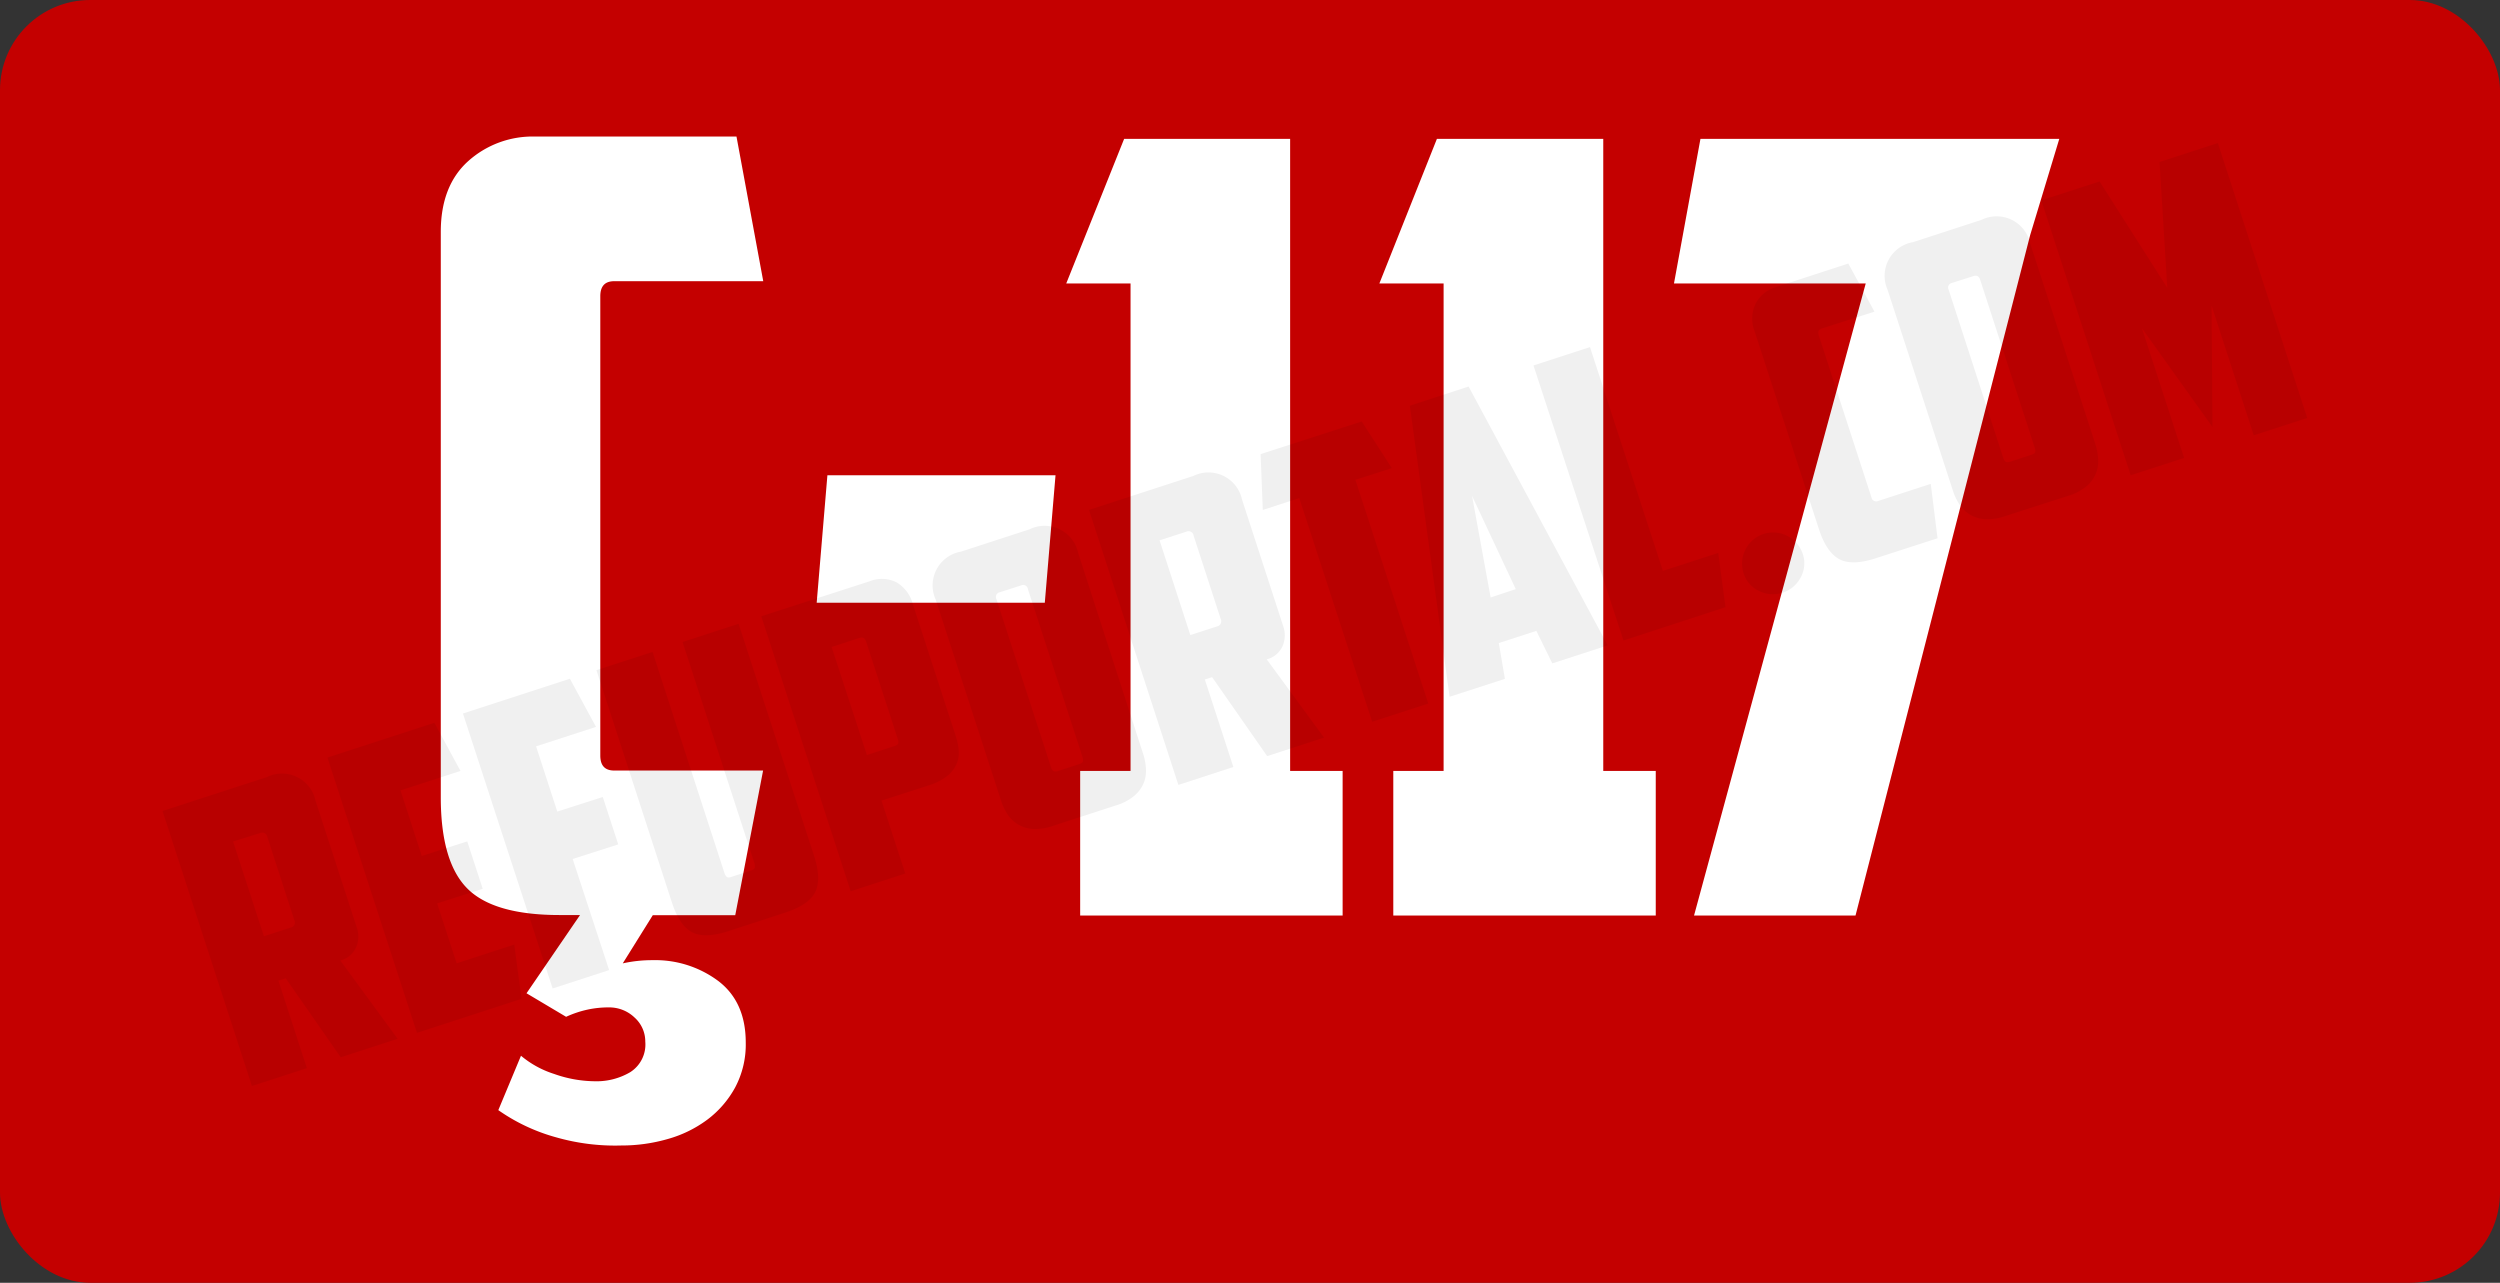 <svg id="Layer_1" data-name="Layer 1" xmlns="http://www.w3.org/2000/svg" width="342.91" height="175.95" viewBox="0 0 342.91 175.95"><rect x="0" y="0" width="342.91" height="175.95" fill="#333333" stroke="none"/><defs><style>.cls-1{fill:#c40000;}.cls-2{fill:#fff;}.cls-3{opacity:0.06;}</style></defs><title>code</title><rect class="cls-1" width="342.91" height="175.95" rx="12.37" ry="12.37"/><path class="cls-2" d="M161.55,289a13.33,13.33,0,0,0,4.56,2.5,17,17,0,0,0,5.58,1,9.1,9.1,0,0,0,4.85-1.25,4.5,4.5,0,0,0,2.06-4.18,4.41,4.41,0,0,0-1.47-3.31,5,5,0,0,0-3.53-1.39,13.54,13.54,0,0,0-2.86.29,14.22,14.22,0,0,0-3,1l-5.43-3.23,7.34-10.73h-2.79q-9.1,0-12.71-3.68c-2.4-2.44-3.6-6.61-3.6-12.48V176q0-6.32,3.75-9.7a13.23,13.23,0,0,1,9.18-3.38h27.63l3.67,19.84H174.34c-1.28,0-1.91.69-1.91,2.06v63c0,1.38.63,2.06,1.91,2.06h20.42l-3.82,19.84H179.63l-4.12,6.61a18.53,18.53,0,0,1,4.12-.44,14.44,14.44,0,0,1,9,2.87q3.75,2.87,3.75,8.44a12.53,12.53,0,0,1-1.47,6.18,13.75,13.75,0,0,1-3.82,4.4,16.51,16.51,0,0,1-5.44,2.65,22.75,22.75,0,0,1-6.32.88,29.38,29.38,0,0,1-8.89-1.1,25.61,25.61,0,0,1-8-3.75Z" transform="translate(-90.09 -144.19)"/><path class="cls-2" d="M203.58,209.38h31.29l-1.47,17.48H202.11Z" transform="translate(-90.09 -144.19)"/><path class="cls-2" d="M244.28,163.24h22.77v86.69h7.2v19.84h-36V249.93h6.91V183.07h-8.82Z" transform="translate(-90.09 -144.19)"/><path class="cls-2" d="M287.18,163.24H310v86.69h7.2v19.84h-36V249.93h6.9V183.07h-8.81Z" transform="translate(-90.09 -144.19)"/><path class="cls-2" d="M323.33,163.24h49.22l-4,13.22-23.95,93.31H322.45L346,183.07h-26.3Z" transform="translate(-90.09 -144.19)"/><g class="cls-3"><path d="M139.06,271.51a3.69,3.69,0,0,1-.11,2.57,3.24,3.24,0,0,1-2.18,1.86l7.86,10.73-7.81,2.54-7.54-10.83-1,.32,3.9,12-7.54,2.45-12.26-37.72,14.31-4.65a4.7,4.7,0,0,1,6.68,3.24Zm-17-11.9,4.23,13,3.69-1.2a.69.69,0,0,0,.48-1L126.76,259a.71.71,0,0,0-1-.54Z" transform="translate(-90.09 -144.19)"/><path d="M135,248.1l14.67-4.77,3.58,6.6-8.22,2.67,2.91,9,6.24-2,2.12,6.5-6.25,2,2.68,8.22,7.9-2.57,1,7.44-14.35,4.67Z" transform="translate(-90.09 -144.19)"/><path d="M153.59,242.06l14.67-4.77,3.58,6.6-8.22,2.67,2.91,8.95,6.24-2,2.12,6.5-6.25,2,5,15.24-7.75,2.52Z" transform="translate(-90.09 -144.19)"/><path d="M190,271.91q-3.28,1.06-5,.14T182.26,268L171.9,236.11l7.7-2.5,9.84,30.27a1.25,1.25,0,0,0,.33.58c.13.11.35.12.67,0l2.65-.87c.31-.1.49-.23.53-.4a1.24,1.24,0,0,0-.07-.66l-9.84-30.28,7.69-2.5,10.37,31.88q1,3.14.15,4.9t-4.13,2.84Z" transform="translate(-90.09 -144.19)"/><path d="M209.35,223.93a4.51,4.51,0,0,1,3.76.16,5,5,0,0,1,2.2,3l5.87,18.05a8.73,8.73,0,0,1,.42,2.08,3.82,3.82,0,0,1-.35,1.86,4.55,4.55,0,0,1-1.31,1.61,7.85,7.85,0,0,1-2.48,1.23L211,254l3.26,10-7.49,2.44-12.26-37.72Zm-5.19,9L209,247.75l3.75-1.22c.31-.1.49-.23.54-.37a1.18,1.18,0,0,0-.07-.64l-4.33-13.32c-.16-.49-.46-.66-.91-.51Z" transform="translate(-90.09 -144.19)"/><path d="M246.86,247.51a7.92,7.92,0,0,1,.41,2.14,4.4,4.4,0,0,1-.33,2,4.67,4.67,0,0,1-1.29,1.71,7,7,0,0,1-2.45,1.29l-8.74,2.84a7,7,0,0,1-2.75.4,4.62,4.62,0,0,1-2-.63,4.47,4.47,0,0,1-1.44-1.4,7.94,7.94,0,0,1-.92-2l-8.93-27.46a4.7,4.7,0,0,1,3.5-6.55l9.37-3.05a4.71,4.71,0,0,1,6.69,3.24Zm-19.65-22.08a.65.65,0,0,0-.44.95l7.47,23a1.14,1.14,0,0,0,.32.56.78.78,0,0,0,.66,0l2.86-.93c.32-.11.5-.23.54-.38a1.08,1.08,0,0,0-.06-.64l-7.48-23a.65.65,0,0,0-.91-.51Z" transform="translate(-90.09 -144.19)"/><path d="M266.14,230.2a3.74,3.74,0,0,1-.11,2.57,3.25,3.25,0,0,1-2.19,1.86l7.86,10.73-7.8,2.54-7.55-10.83-1,.32,3.91,12-7.54,2.46-12.26-37.72,14.3-4.65a4.71,4.71,0,0,1,6.69,3.23Zm-17-11.9,4.22,13,3.7-1.2a.71.71,0,0,0,.47-1l-3.72-11.44a.7.7,0,0,0-1-.54Z" transform="translate(-90.09 -144.19)"/><path d="M276.87,202,281,208.4,276,210l10,30.69-7.7,2.5-10-30.69-5,1.64-.3-7.66Z" transform="translate(-90.09 -144.19)"/><path d="M295.67,232.39l.84,4.91-7.59,2.46-5.45-39.92,8.06-2.63,19.08,35.5-7.6,2.47-2.19-4.46Zm-1.12-6.25L298,225,292,212.2Z" transform="translate(-90.09 -144.19)"/><path d="M300.43,194.32l7.75-2.52,10,30.69,7.59-2.46,1,7.44-14,4.57Z" transform="translate(-90.09 -144.19)"/><path d="M329.24,222.8a4.29,4.29,0,0,1,2.74-5.37,4.29,4.29,0,0,1,5.38,2.73,4,4,0,0,1-.28,3.23,4.29,4.29,0,0,1-5.72,1.86A4,4,0,0,1,329.24,222.8Z" transform="translate(-90.09 -144.19)"/><path d="M347.38,220.76q-3.27,1.06-5,.13t-2.76-4l-8.86-27.25a4.73,4.73,0,0,1,.16-3.85,4.61,4.61,0,0,1,2.76-2.22l9.93-3.23,3.59,6.6L340,189.24c-.46.14-.6.46-.44.95l7.22,22.21a.66.66,0,0,0,.91.51l7.23-2.35.93,7.46Z" transform="translate(-90.09 -144.19)"/><path d="M377.48,205.05a8.3,8.3,0,0,1,.4,2.14,4.4,4.4,0,0,1-.33,2,4.75,4.75,0,0,1-1.28,1.71,7.09,7.09,0,0,1-2.46,1.29L365.07,215a7,7,0,0,1-2.74.4,4.67,4.67,0,0,1-2.05-.63,4.55,4.55,0,0,1-1.43-1.4,7.77,7.77,0,0,1-.93-2L349,183.94a4.69,4.69,0,0,1,3.51-6.54l9.36-3.05a4.71,4.71,0,0,1,6.69,3.23ZM357.82,183a.65.65,0,0,0-.44.95l7.47,23a1.12,1.12,0,0,0,.33.56c.12.09.34.09.66,0l2.86-.93c.31-.1.49-.22.54-.37a1.19,1.19,0,0,0-.07-.64l-7.47-23c-.16-.49-.47-.66-.92-.51Z" transform="translate(-90.09 -144.19)"/><path d="M383.89,189.22,389.67,207l-7.33,2.38-12.26-37.71,8-2.59,9.28,14.58-1.06-17.25,8-2.6,12.26,37.71-7.34,2.38-5.78-17.79.12,16.65Z" transform="translate(-90.09 -144.19)"/></g></svg>